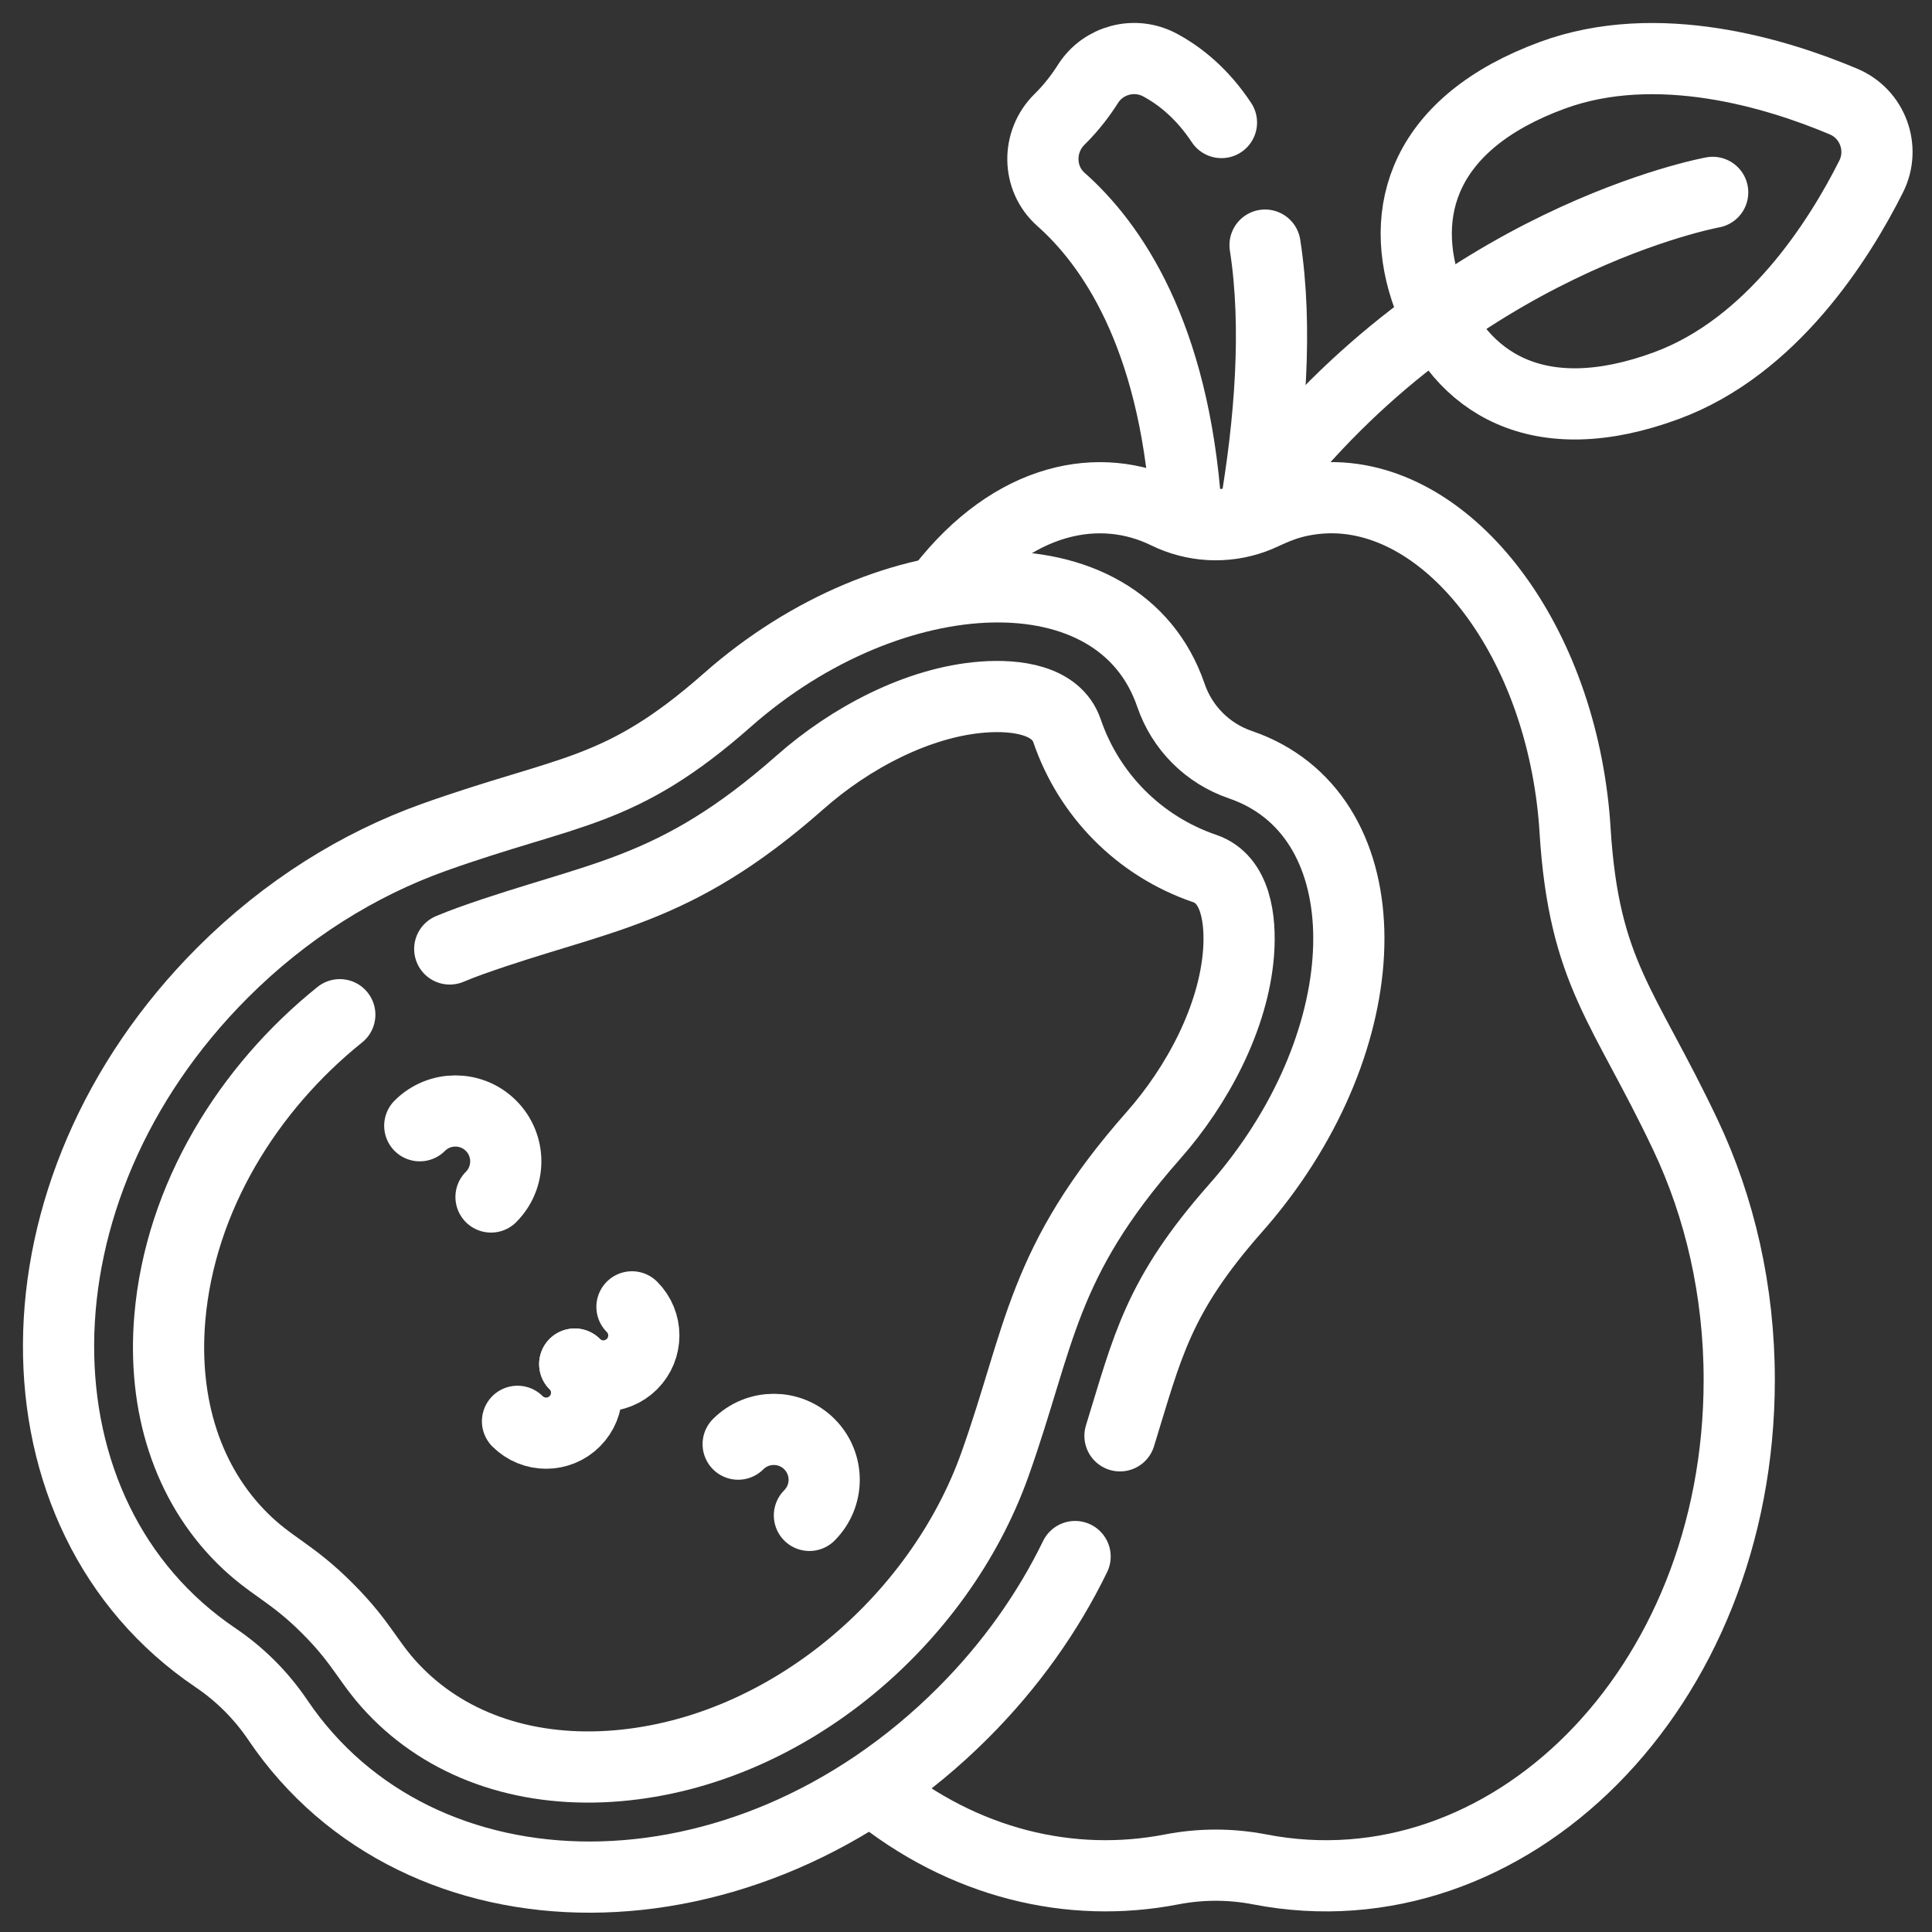 <svg xmlns="http://www.w3.org/2000/svg" width="66" height="66" viewBox="0 0 66 66" fill="none"><rect x="0" y="0" width="66" height="66" fill="#333333" stroke="none"/><g id="Group"><path id="Vector" d="M56.929 13.173C52.54 14.792 49.872 13.08 48.793 10.154C47.714 7.227 48.631 4.194 53.021 2.575C56.625 1.246 60.724 2.518 62.977 3.469C63.972 3.888 64.406 5.064 63.922 6.029C62.824 8.215 60.533 11.844 56.929 13.173Z" stroke="white" stroke-width="2.432" stroke-miterlimit="10" stroke-linecap="round" stroke-linejoin="round"></path><path id="Vector_2" d="M58.508 6.572C58.508 6.572 49.633 8.177 43.075 16.747" stroke="white" stroke-width="2.432" stroke-miterlimit="10" stroke-linecap="round" stroke-linejoin="round"></path><path id="Vector_3" d="M43.216 8.373C43.661 11.225 43.372 14.507 42.891 17.35" stroke="white" stroke-width="2.432" stroke-miterlimit="10" stroke-linecap="round" stroke-linejoin="round"></path><path id="Vector_4" d="M40.516 17.383C40.097 11.396 37.959 8.332 36.246 6.814C35.434 6.095 35.424 4.836 36.197 4.075C36.609 3.67 36.926 3.245 37.166 2.867C37.689 2.04 38.767 1.76 39.628 2.222C40.304 2.585 41.066 3.188 41.727 4.186" stroke="white" stroke-width="2.432" stroke-miterlimit="10" stroke-linecap="round" stroke-linejoin="round"></path><path id="Vector_5" d="M32.17 20.095C34.623 16.933 37.608 16.433 39.854 17.535C40.774 17.985 41.842 18.055 42.832 17.695C43.299 17.526 43.815 17.168 44.862 17.04C48.99 16.534 52.952 21.142 53.712 27.334C53.755 27.677 53.786 28.018 53.806 28.355C54.112 33.264 55.474 34.33 57.58 38.775C58.748 41.242 59.415 44.095 59.415 47.135C59.415 57.771 51.465 65.496 43.038 63.862C42.042 63.669 41.02 63.669 40.024 63.862C36.577 64.531 32.909 63.668 29.825 61.146" stroke="white" stroke-width="2.432" stroke-miterlimit="10" stroke-linecap="round" stroke-linejoin="round"></path><path id="Vector_6" d="M36.727 53.174C35.804 55.073 34.525 56.889 32.901 58.513C25.381 66.035 14.297 65.874 9.493 58.761C8.924 57.919 8.203 57.198 7.361 56.629C0.201 51.793 0.143 40.685 7.609 33.221C9.759 31.071 12.248 29.526 14.819 28.607C19.452 26.953 21.167 27.163 24.855 23.908C30.456 18.968 38.241 18.613 40 23.75C40.382 24.868 41.254 25.74 42.372 26.122C47.168 27.764 47.284 34.83 42.87 40.478C42.657 40.751 42.438 41.014 42.214 41.267C39.547 44.289 39.207 45.987 38.26 49.05" stroke="white" stroke-width="2.432" stroke-miterlimit="10" stroke-linecap="round" stroke-linejoin="round"></path><path id="Vector_7" d="M15.364 32.418C15.601 32.319 15.84 32.226 16.08 32.14C20.459 30.577 22.986 30.562 27.338 26.719C29.039 25.215 31.362 23.979 33.578 23.813C34.696 23.728 36.085 23.899 36.451 24.964C37.194 27.142 38.903 28.902 41.158 29.671C42.223 30.037 42.395 31.418 42.311 32.544C42.143 34.759 40.909 37.081 39.404 38.786C35.559 43.138 35.544 45.663 33.983 50.042C32.084 55.357 26.903 59.822 21.106 60.32C18.103 60.577 15.434 59.703 13.59 57.858C12.577 56.846 12.46 56.218 11.182 54.94C9.933 53.691 9.255 53.524 8.264 52.533C6.419 50.689 5.545 48.02 5.802 45.017C6.155 40.907 8.48 37.175 11.608 34.664" stroke="white" stroke-width="2.432" stroke-miterlimit="10" stroke-linecap="round" stroke-linejoin="round"></path><g id="Group_2"><path id="Vector_8" d="M16.774 40.891C17.446 40.219 17.446 39.129 16.774 38.457C16.102 37.785 15.012 37.785 14.34 38.457" stroke="white" stroke-width="2.432" stroke-miterlimit="10" stroke-linecap="round" stroke-linejoin="round"></path><path id="Vector_9" d="M25.217 49.334C25.89 48.662 26.979 48.662 27.651 49.334C28.323 50.006 28.323 51.096 27.651 51.768" stroke="white" stroke-width="2.432" stroke-miterlimit="10" stroke-linecap="round" stroke-linejoin="round"></path><g id="Group_3"><path id="Vector_10" d="M19.634 46.599C20.174 47.139 20.174 48.014 19.634 48.554C19.094 49.094 18.218 49.094 17.679 48.554" stroke="white" stroke-width="2.432" stroke-miterlimit="10" stroke-linecap="round"></path><path id="Vector_11" d="M21.589 44.644C22.129 45.184 22.129 46.059 21.589 46.599C21.049 47.139 20.174 47.139 19.634 46.599" stroke="white" stroke-width="2.432" stroke-miterlimit="10" stroke-linecap="round"></path></g></g></g></svg>